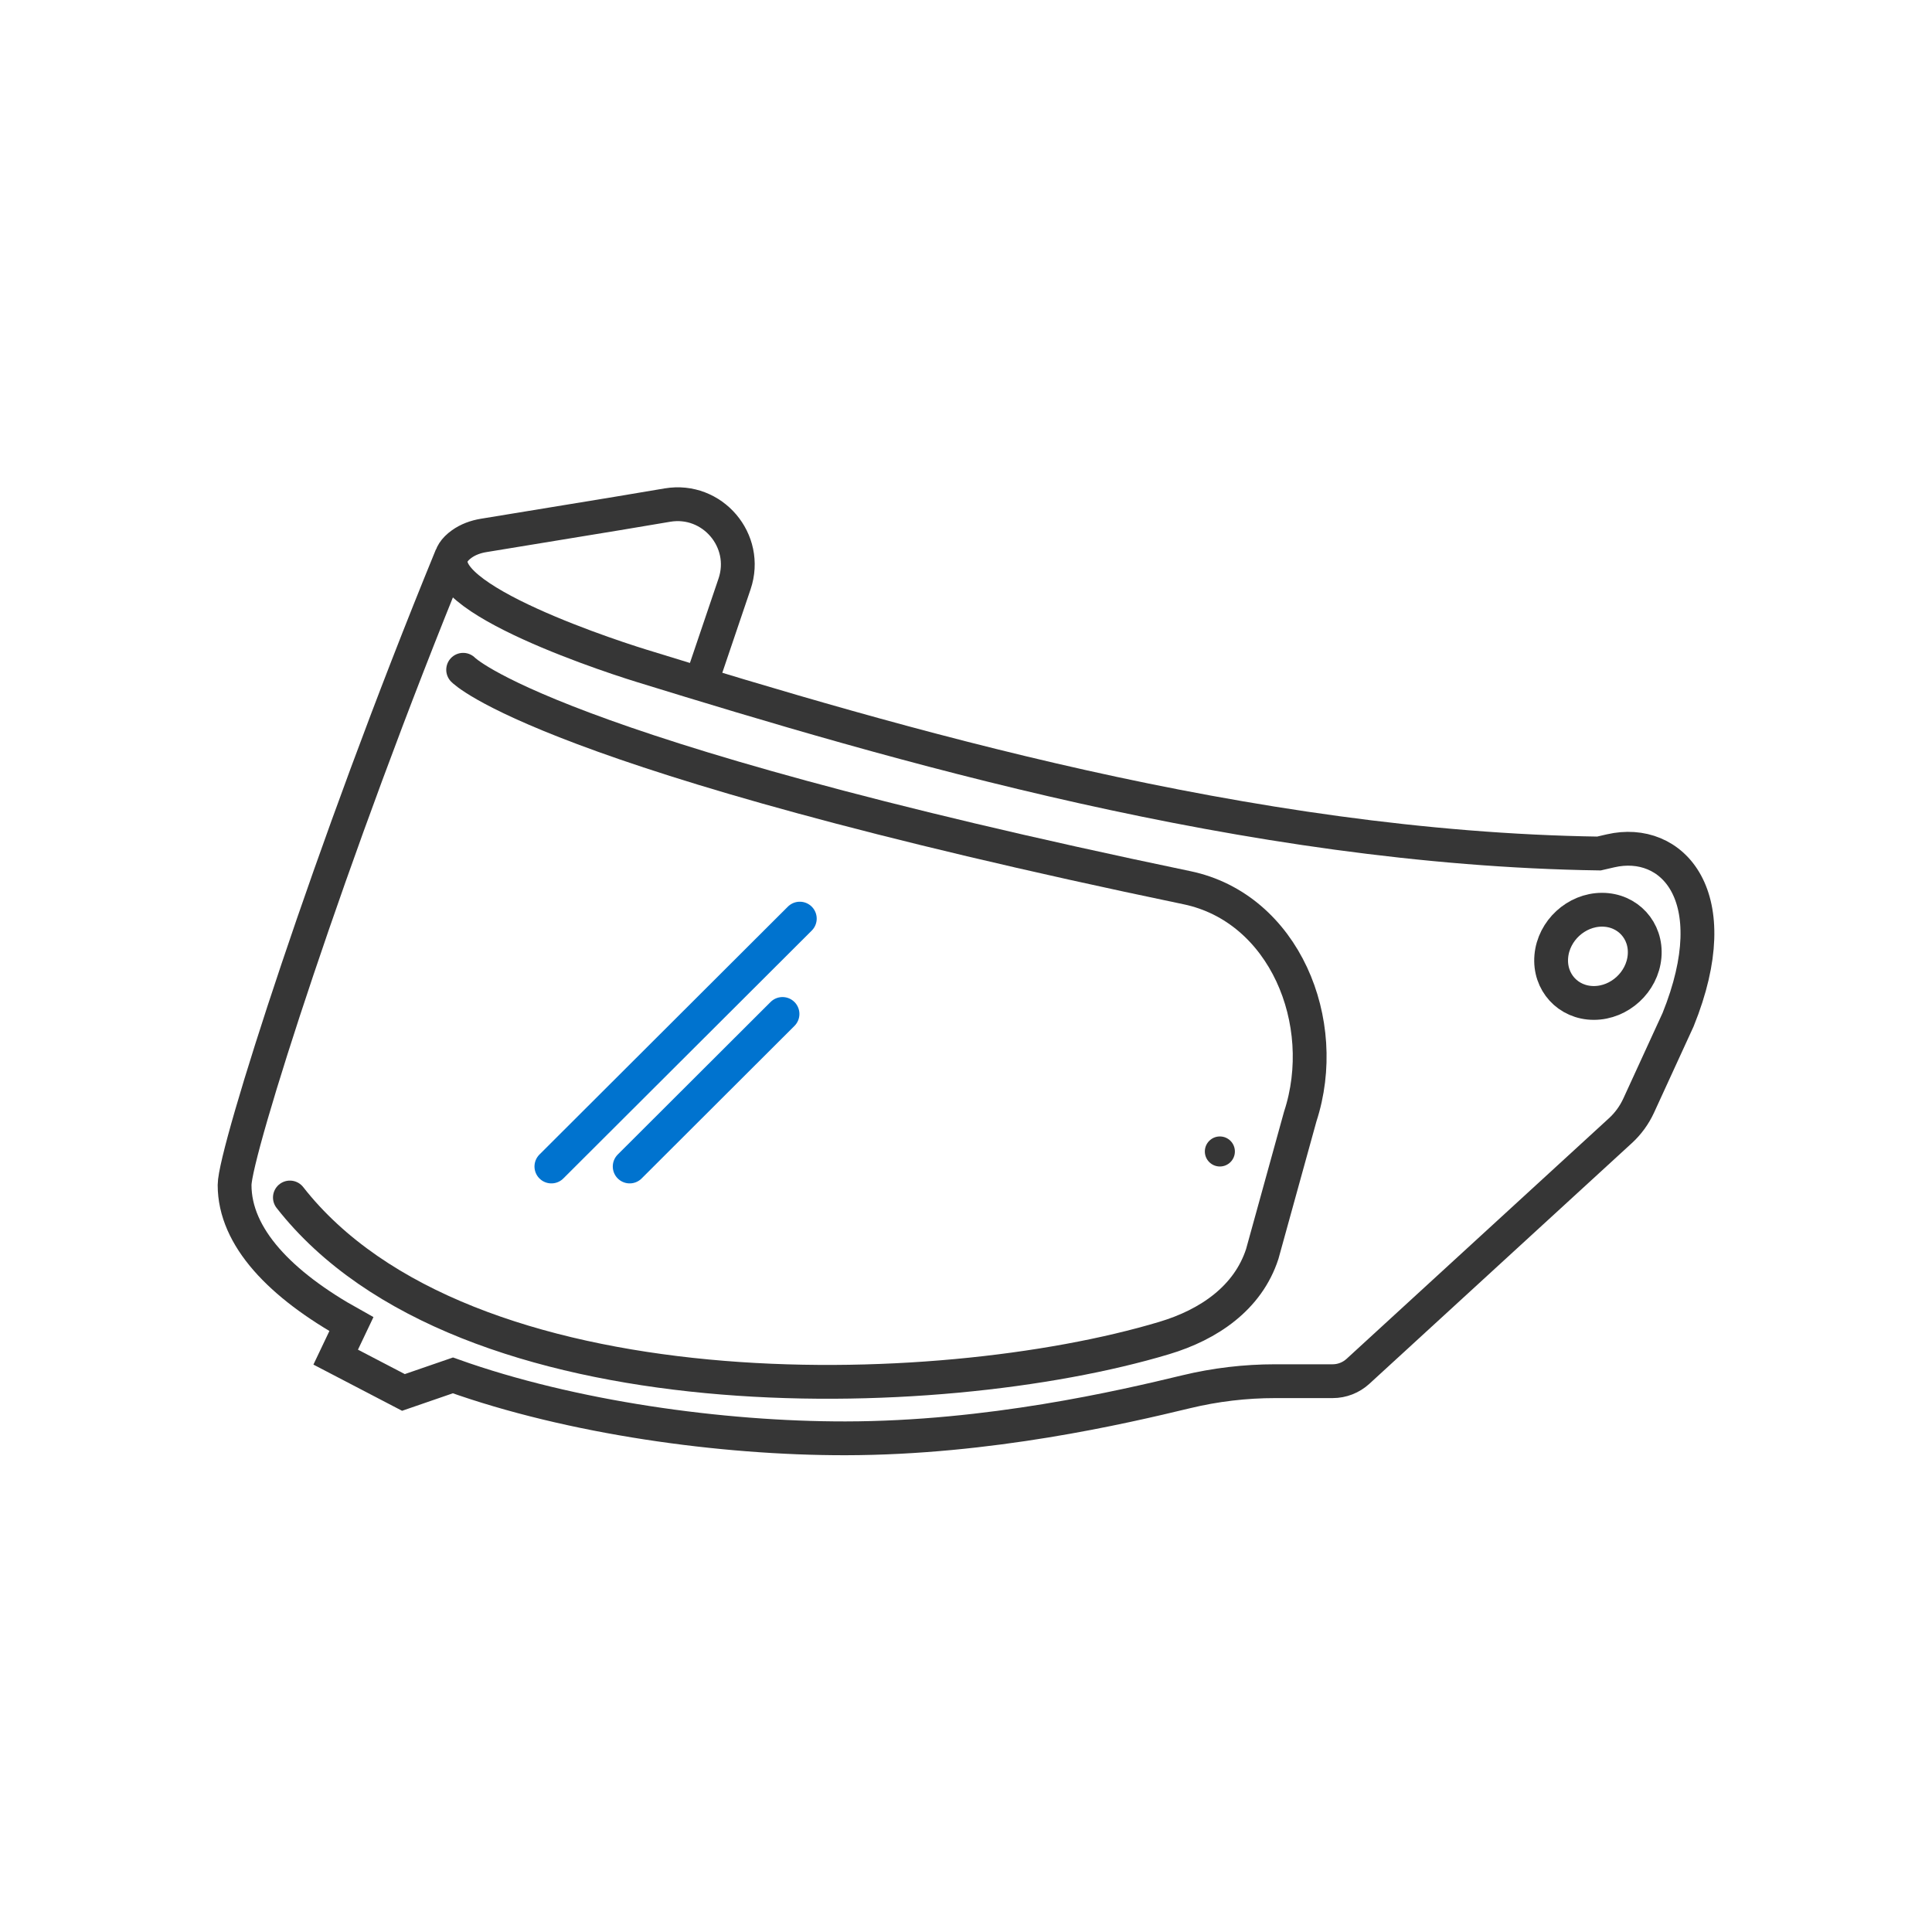 <svg viewBox="0 0 400 400" height="400" width="400" xmlns="http://www.w3.org/2000/svg" data-sanitized-data-name="Capa_1" data-name="Capa_1" id="a">
  <defs>
    <style>
      .b, .c {
        stroke: #363636;
      }

      .b, .c, .d {
        fill: none;
        stroke-width: 7px;
      }

      .b, .d {
        stroke-linecap: round;
        stroke-linejoin: round;
      }

      .c {
        stroke-miterlimit: 10;
      }

      .d {
        stroke: #0073cf;
      }

      .e {
        fill: #363636;
      }
    </style>
  </defs>
  <path d="M93.5,115.05c-25.17,61.39-44.93,123.53-44.93,130.3,0,10.8,9.51,20.64,24.18,28.8l-3.25,6.83,14.03,7.31,10.24-3.53c24.48,8.74,55.61,13.06,81.28,13.03,29.81-.04,57.22-6.43,70.53-9.64,6.04-1.46,12.22-2.19,18.43-2.19h11.9c1.94,0,3.8-.73,5.23-2.03l54.33-49.82c1.61-1.47,2.9-3.25,3.81-5.23l8.15-17.76c10.41-25.77-1.32-37.88-13.96-34.97l-2.43.56h0s0,0,0,0c-72.69-1.08-146.2-22.82-198.17-38.85-9.86-3.04-49.42-16.48-37.29-25.21,1.33-.96,2.9-1.52,4.52-1.79l27.73-4.55,10.36-1.74c9.31-1.56,16.92,7.38,13.89,16.33l-7.01,20.69" class="c"></path>
  <path d="M60.02,247.93c35.87,45.84,134.1,43.18,181.03,29.09,9.21-2.76,17.32-8.27,20.29-17.41l7.86-28.44c6.41-19.55-3.32-43.19-23.46-47.38-133.41-27.79-149.85-45.12-149.85-45.12" class="b"></path>
  <circle r="3.11" cy="238.4" cx="252.56" class="e"></circle>
  <path d="M340.49,198c.47-5.33-3.48-9.65-8.81-9.65s-10.03,4.32-10.5,9.65,3.48,9.65,8.81,9.65,10.03-4.32,10.5-9.65Z" class="c"></path>
  <line y2="241.51" x2="114.16" y1="190.19" x1="165.59" class="d"></line>
  <line y2="241.51" x2="130.37" y1="209.93" x1="162.01" class="d"></line>
</svg>